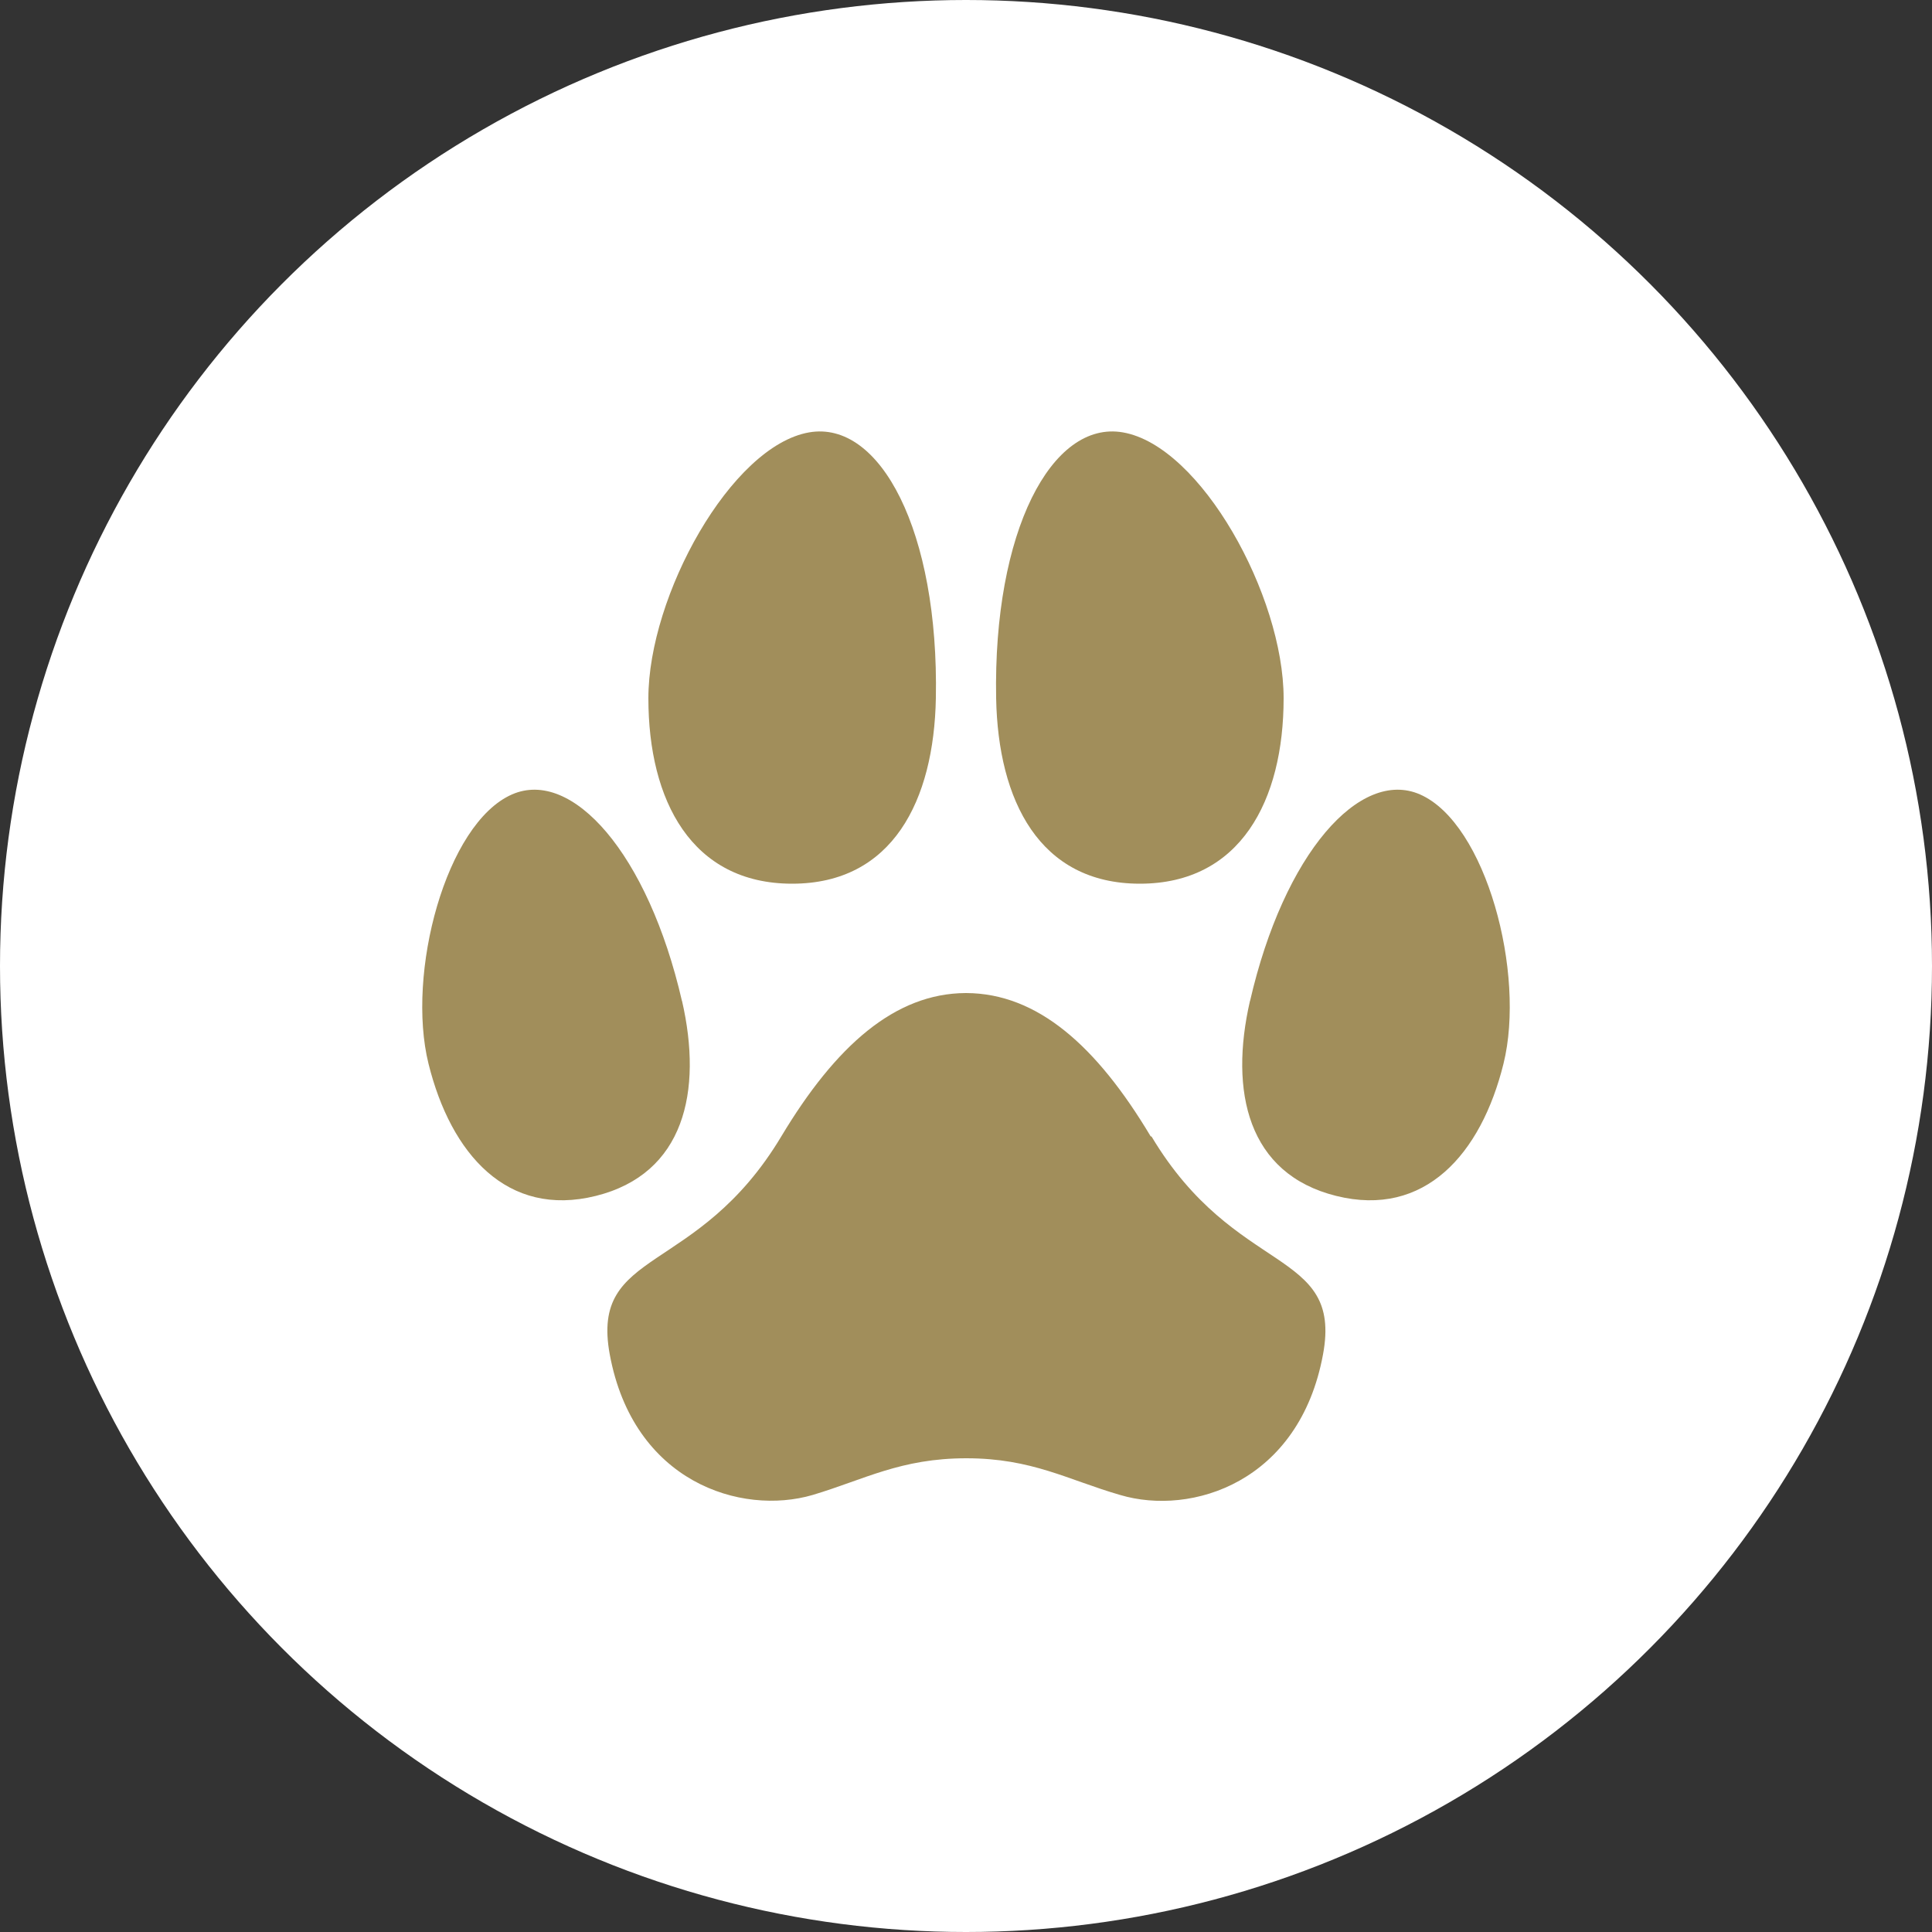 <?xml version="1.0" encoding="UTF-8"?><svg id="_イヤー_2" xmlns="http://www.w3.org/2000/svg" width="50" height="50" viewBox="0 0 50 50"><rect x="0" y="0" width="50" height="50" fill="#333333" stroke="none"/><defs><style>.cls-1{fill:#fff;}.cls-2{fill:#a18e5b;}</style></defs><g id="_ンマウス"><g><circle class="cls-1" cx="25" cy="25" r="25"/><g><path class="cls-2" d="M29.78,29.41c-1.41-2.36-2.94-3.7-4.77-3.71h-.02c-1.83,.01-3.36,1.36-4.77,3.71-2.18,3.64-4.95,2.87-4.44,5.64,.61,3.31,3.4,4.18,5.25,3.64,1.34-.4,2.28-.95,3.98-.95,1.7,0,2.63,.56,3.98,.95,1.85,.55,4.64-.33,5.25-3.64,.51-2.76-2.26-1.99-4.44-5.64Z"/><path class="cls-2" d="M24.22,18.07c-.05,2.65-1.12,4.8-3.72,4.8s-3.72-2.15-3.72-4.8,2.14-6.53,4.16-6.88c1.84-.32,3.36,2.56,3.28,6.88Z"/><path class="cls-2" d="M17.65,25.9c.54,2.35,.06,4.48-2.23,5.05-2.29,.57-3.75-1.08-4.33-3.42-.58-2.34,.45-6.22,2.16-6.97,1.55-.68,3.52,1.52,4.4,5.35Z"/><path class="cls-2" d="M25.78,18.07c.05,2.65,1.12,4.8,3.72,4.8s3.72-2.15,3.72-4.8-2.14-6.53-4.16-6.88c-1.84-.32-3.36,2.56-3.28,6.88Z"/><path class="cls-2" d="M32.35,25.9c-.54,2.35-.06,4.48,2.23,5.05,2.29,.57,3.75-1.08,4.33-3.42,.58-2.34-.45-6.22-2.16-6.97-1.55-.68-3.52,1.52-4.4,5.35Z"/></g></g></g></svg>